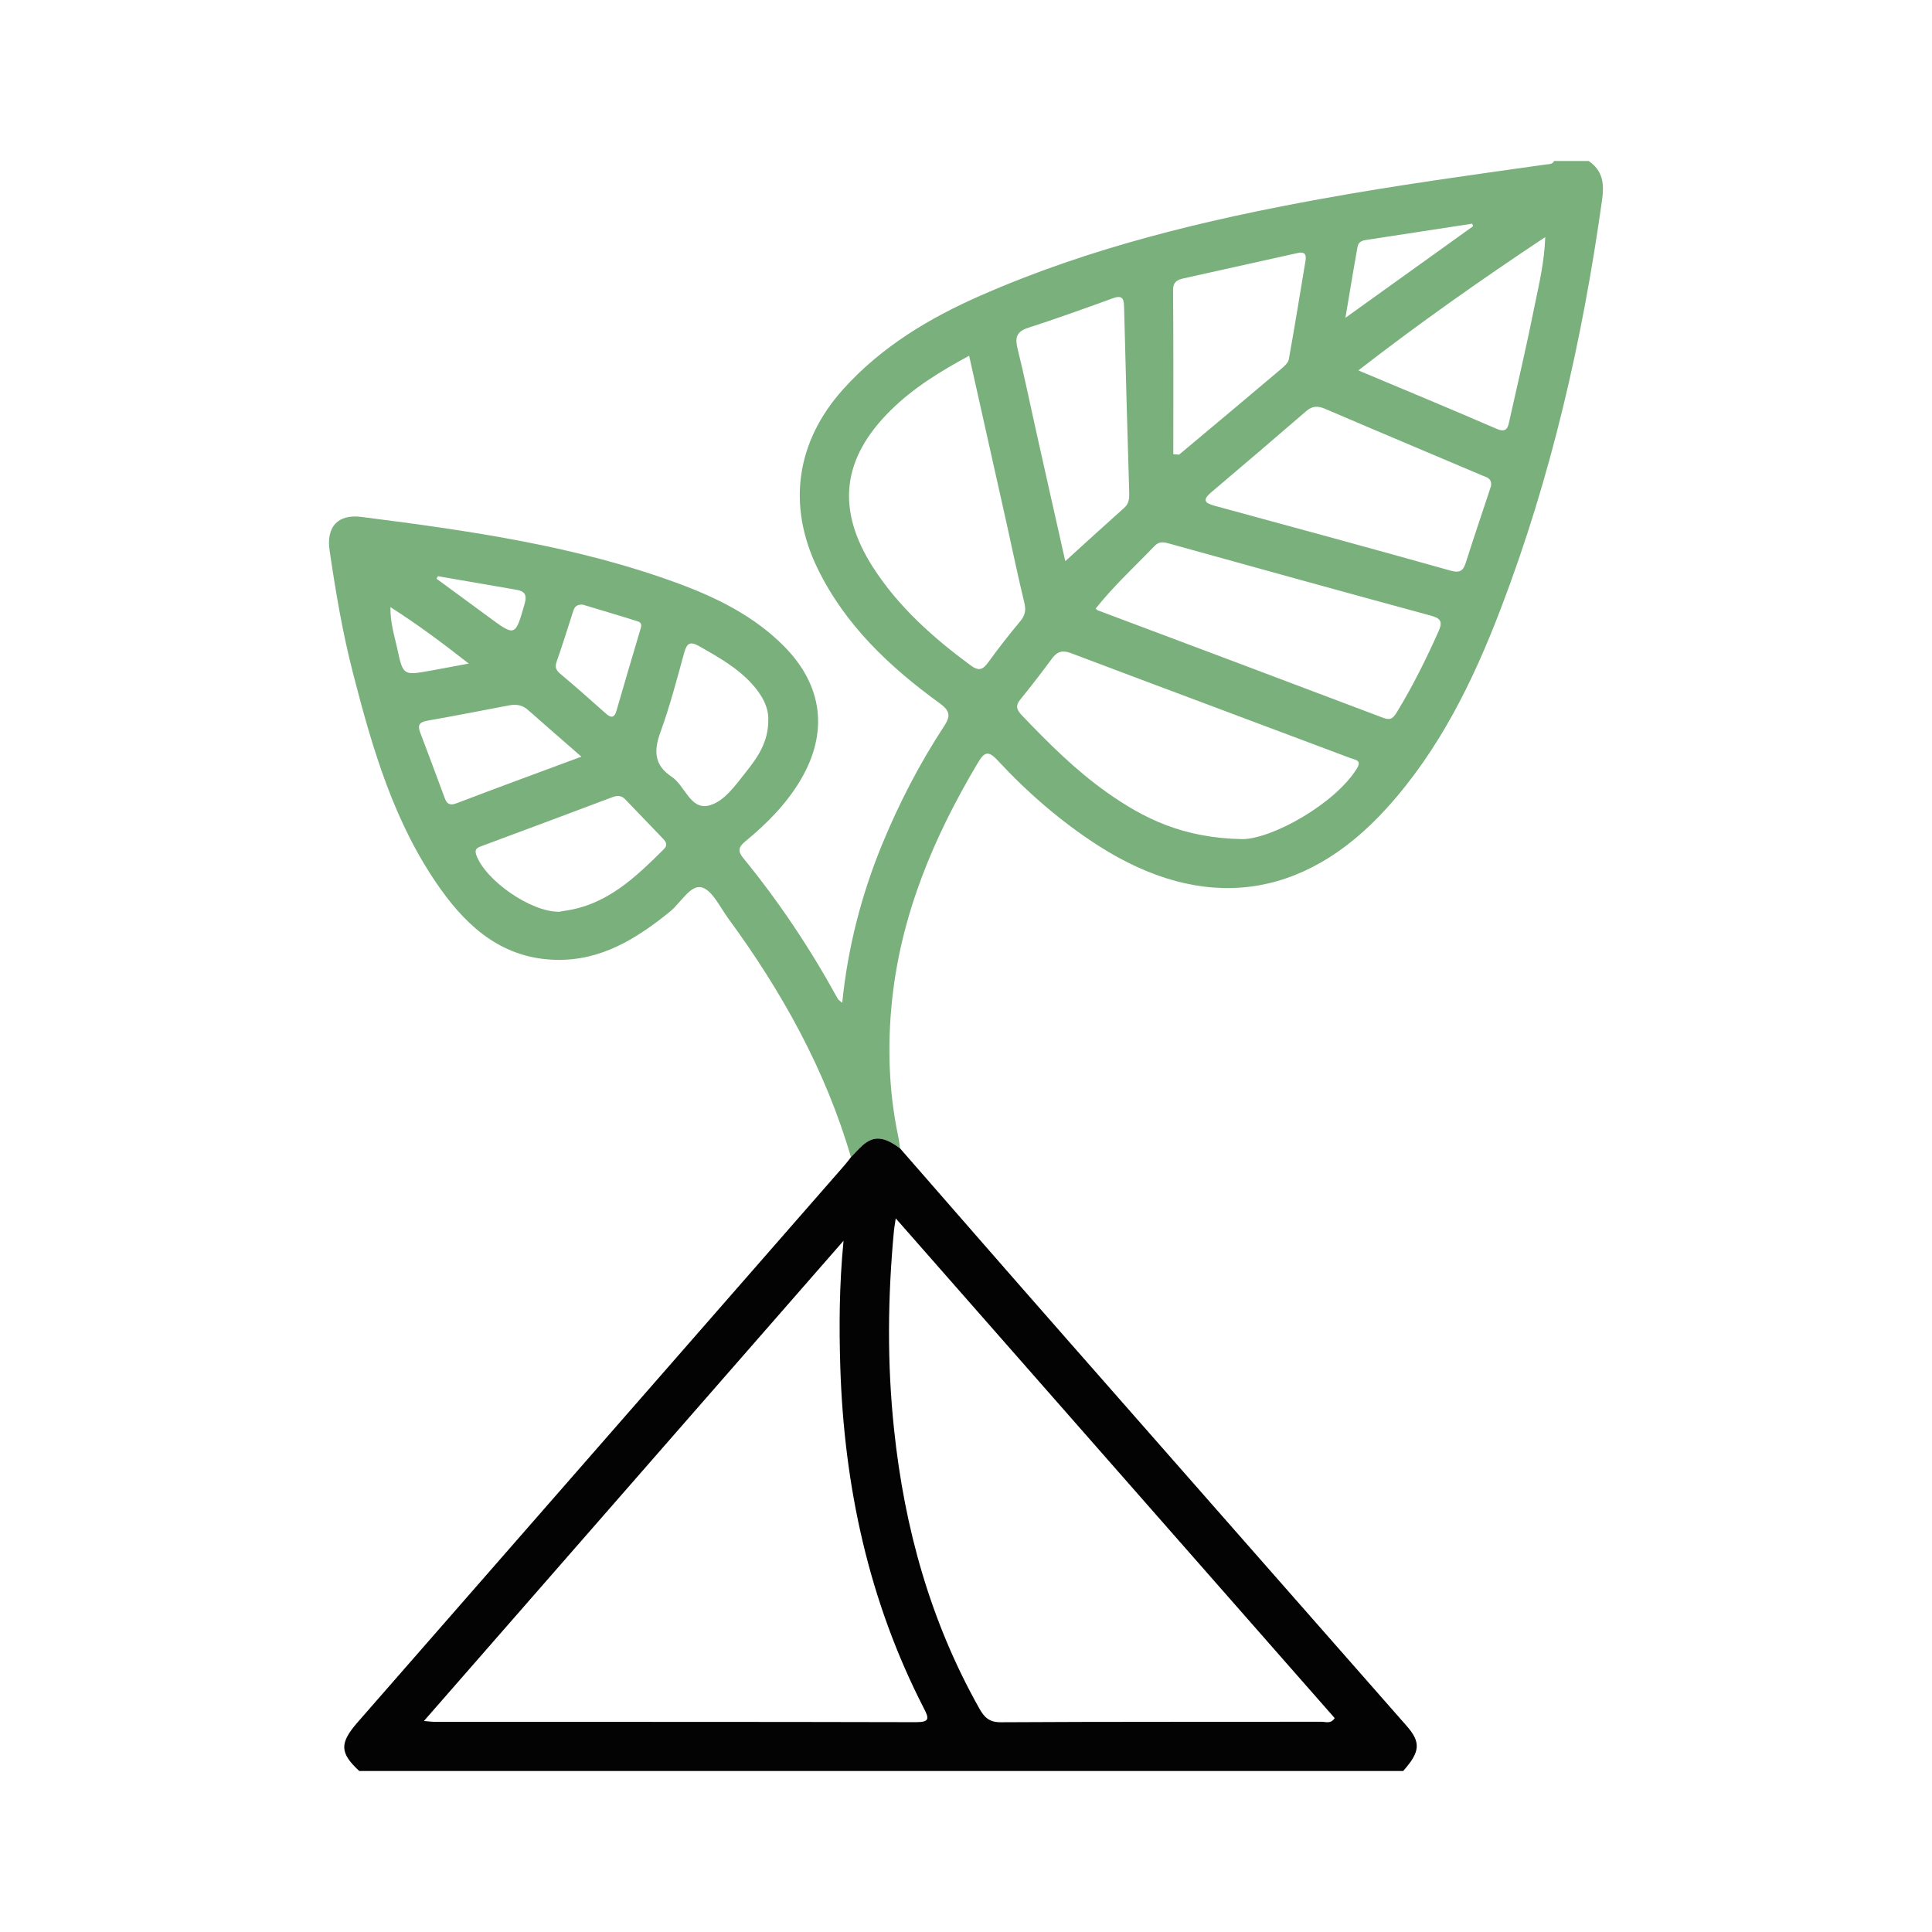 <?xml version="1.0" encoding="utf-8"?>
<!-- Generator: Adobe Illustrator 16.0.0, SVG Export Plug-In . SVG Version: 6.00 Build 0)  -->
<!DOCTYPE svg PUBLIC "-//W3C//DTD SVG 1.0//EN" "http://www.w3.org/TR/2001/REC-SVG-20010904/DTD/svg10.dtd">
<svg version="1.0" id="Calque_1" xmlns:x="http://ns.adobe.com/Extensibility/1.0/" xmlns:i="http://ns.adobe.com/AdobeIllustrator/10.0/" xmlns:graph="http://ns.adobe.com/Graphs/1.0/"
	 xmlns="http://www.w3.org/2000/svg" xmlns:xlink="http://www.w3.org/1999/xlink" xmlns:a="http://ns.adobe.com/AdobeSVGViewerExtensions/3.0/"
	 x="0px" y="0px" width="90px" height="90px" viewBox="0 0 90 90" enable-background="new 0 0 90 90" xml:space="preserve">
<g>
	<path fill-rule="evenodd" clip-rule="evenodd" fill="#79B07C" d="M74.008,7.5c0.665,0.462,0.732,1.056,0.618,1.843
		c-0.912,6.509-2.366,12.879-4.72,19.027c-1.286,3.366-2.863,6.581-5.308,9.278c-3.887,4.295-8.563,4.871-13.447,1.738
		c-1.734-1.117-3.279-2.459-4.676-3.963c-0.447-0.485-0.629-0.385-0.927,0.121c-2.044,3.43-3.57,7.045-3.992,11.049
		c-0.223,2.119-0.155,4.236,0.283,6.332c0.043,0.189,0.061,0.387,0.091,0.575c-0.738-0.556-1.216-0.607-1.734-0.158
		c-0.202,0.173-0.37,0.376-0.555,0.563c-1.19-4.078-3.224-7.724-5.724-11.132c-0.384-0.524-0.755-1.34-1.256-1.442
		c-0.515-0.103-0.962,0.747-1.469,1.151c-1.544,1.247-3.182,2.271-5.27,2.231c-2.434-0.047-4.074-1.438-5.397-3.297
		c-2.15-3.019-3.166-6.507-4.073-10.03c-0.49-1.888-0.814-3.811-1.097-5.74c-0.162-1.101,0.379-1.708,1.485-1.566
		c5.007,0.64,10.005,1.345,14.769,3.104c1.805,0.668,3.538,1.526,4.93,2.936c1.792,1.821,2.061,4.003,0.759,6.207
		c-0.669,1.133-1.58,2.044-2.583,2.871c-0.302,0.253-0.364,0.442-0.091,0.774c1.673,2.044,3.131,4.233,4.399,6.549
		c0.027,0.054,0.094,0.093,0.211,0.196c0.261-2.587,0.894-5.021,1.851-7.363c0.793-1.926,1.744-3.767,2.881-5.504
		c0.324-0.488,0.306-0.729-0.195-1.092c-2.329-1.692-4.398-3.633-5.687-6.281c-1.424-2.938-0.996-5.906,1.191-8.341
		c1.786-1.987,4.027-3.327,6.423-4.375c5.069-2.227,10.418-3.511,15.851-4.497c3.477-0.632,6.973-1.11,10.467-1.602
		c0.141-0.021,0.302,0.003,0.38-0.163C72.935,7.5,73.47,7.5,74.008,7.5z M57.882,39.09c1.39-0.016,4.312-1.645,5.327-3.289
		c0.244-0.392-0.072-0.399-0.275-0.477c-4.348-1.636-8.703-3.257-13.052-4.901c-0.386-0.147-0.635-0.073-0.874,0.251
		c-0.476,0.645-0.965,1.284-1.476,1.908c-0.243,0.297-0.168,0.489,0.067,0.736c1.234,1.293,2.491,2.55,3.95,3.585
		C53.26,38.116,55.09,39.041,57.882,39.09z M45.146,16.572c-1.362,0.736-2.6,1.501-3.65,2.537c-2.279,2.248-2.554,4.615-0.835,7.307
		c1.189,1.854,2.806,3.289,4.562,4.585c0.388,0.283,0.568,0.188,0.814-0.149c0.472-0.649,0.966-1.286,1.482-1.901
		c0.228-0.271,0.286-0.513,0.202-0.86c-0.292-1.206-0.545-2.419-0.813-3.633C46.332,21.875,45.754,19.289,45.146,16.572z
		 M51.042,28.348c0.049,0.049,0.063,0.067,0.079,0.077c4.447,1.671,8.891,3.338,13.329,5.02c0.353,0.132,0.469-0.023,0.624-0.272
		c0.738-1.21,1.363-2.475,1.941-3.766c0.215-0.482,0.07-0.612-0.386-0.736c-4.065-1.104-8.122-2.229-12.18-3.354
		c-0.259-0.071-0.458-0.097-0.661,0.112C52.864,26.39,51.874,27.299,51.042,28.348z M69.46,22.627
		c0.036-0.361-0.223-0.396-0.409-0.476c-2.444-1.038-4.892-2.063-7.326-3.108c-0.336-0.143-0.591-0.137-0.868,0.102
		c-1.476,1.272-2.955,2.539-4.443,3.797c-0.447,0.38-0.245,0.503,0.183,0.623c3.66,0.995,7.321,1.99,10.972,3.016
		c0.466,0.133,0.602-0.014,0.723-0.398c0.345-1.089,0.713-2.169,1.073-3.26C69.403,22.81,69.438,22.697,69.46,22.627z
		 M49.625,26.141c0.91-0.827,1.828-1.665,2.75-2.489c0.233-0.207,0.234-0.458,0.227-0.732c-0.083-2.868-0.168-5.74-0.238-8.614
		c-0.006-0.426-0.101-0.569-0.549-0.403c-1.301,0.476-2.606,0.941-3.924,1.369c-0.558,0.177-0.611,0.479-0.485,0.989
		c0.306,1.229,0.558,2.47,0.833,3.701C48.706,22.065,49.184,24.173,49.625,26.141z M54.657,21.16
		c0.093,0.003,0.186,0.011,0.273,0.017c1.591-1.333,3.177-2.657,4.756-3.995c0.145-0.123,0.324-0.282,0.354-0.45
		c0.276-1.531,0.523-3.068,0.779-4.604c0.047-0.287-0.059-0.412-0.364-0.343c-1.782,0.399-3.561,0.792-5.343,1.188
		c-0.271,0.061-0.468,0.166-0.465,0.529C54.667,16.053,54.657,18.606,54.657,21.16z M71.984,11.044
		c-3.032,2.013-5.877,4.02-8.707,6.211c2.225,0.934,4.339,1.811,6.44,2.721c0.501,0.215,0.535-0.102,0.604-0.413
		c0.4-1.779,0.817-3.558,1.174-5.351C71.696,13.225,71.939,12.231,71.984,11.044z M26.054,42.473
		c0.047-0.007,0.146-0.028,0.238-0.043c1.972-0.267,3.306-1.554,4.628-2.867c0.202-0.199,0.104-0.346-0.033-0.492
		c-0.588-0.621-1.184-1.229-1.773-1.847c-0.187-0.19-0.389-0.163-0.606-0.081c-2.026,0.763-4.055,1.521-6.087,2.276
		c-0.209,0.078-0.327,0.148-0.231,0.418C22.624,41.022,24.74,42.497,26.054,42.473z M35.79,33.557
		c0.024-0.61-0.291-1.174-0.742-1.678c-0.696-0.775-1.588-1.271-2.479-1.779c-0.424-0.238-0.571-0.139-0.695,0.3
		c-0.342,1.241-0.666,2.493-1.108,3.704c-0.313,0.859-0.298,1.536,0.51,2.07c0.632,0.413,0.874,1.552,1.732,1.354
		c0.732-0.174,1.261-0.964,1.762-1.59C35.302,35.271,35.788,34.563,35.79,33.557z M27.084,35.249
		c-0.91-0.793-1.698-1.48-2.481-2.171c-0.261-0.236-0.549-0.281-0.88-0.22c-1.266,0.24-2.534,0.489-3.806,0.713
		c-0.345,0.06-0.482,0.182-0.351,0.53c0.389,1.025,0.773,2.053,1.153,3.081c0.102,0.273,0.239,0.354,0.551,0.237
		C23.156,36.698,25.051,36.004,27.084,35.249z M27.145,28.166c-0.347-0.021-0.4,0.171-0.462,0.361
		c-0.246,0.764-0.482,1.531-0.751,2.29c-0.085,0.244-0.044,0.387,0.154,0.559c0.712,0.597,1.405,1.209,2.094,1.825
		c0.262,0.24,0.43,0.291,0.545-0.116c0.356-1.238,0.724-2.478,1.091-3.712c0.056-0.171,0.121-0.356-0.101-0.426
		C28.834,28.667,27.947,28.41,27.145,28.166z M68.62,10.54c-0.011-0.04-0.024-0.077-0.036-0.12c-1.656,0.256-3.318,0.51-4.975,0.762
		c-0.189,0.028-0.336,0.12-0.368,0.307c-0.188,1.04-0.358,2.087-0.566,3.316C64.763,13.31,66.691,11.925,68.62,10.54z
		 M21.838,30.913c-1.221-0.958-2.364-1.811-3.651-2.632c-0.007,0.756,0.189,1.336,0.317,1.924c0.271,1.262,0.281,1.262,1.526,1.042
		C20.595,31.145,21.159,31.04,21.838,30.913z M20.399,26.841c-0.022,0.038-0.046,0.08-0.065,0.117
		c0.797,0.585,1.595,1.167,2.387,1.753c1.295,0.957,1.277,0.952,1.722-0.594c0.12-0.432-0.019-0.58-0.398-0.645
		C22.831,27.264,21.614,27.053,20.399,26.841z"/>
	<path fill-rule="evenodd" clip-rule="evenodd" fill="#030303" d="M39.642,53.905c0.185-0.187,0.353-0.39,0.555-0.563
		c0.519-0.449,0.996-0.397,1.734,0.158c2.531,2.898,5.063,5.808,7.602,8.697c5.322,6.063,10.655,12.125,15.98,18.187
		c0.688,0.779,0.65,1.215-0.147,2.115c-16.213,0-32.42,0-48.632,0c-0.907-0.842-0.925-1.289-0.084-2.258
		c7.557-8.646,15.116-17.291,22.673-25.938C39.433,54.178,39.537,54.041,39.642,53.905z M19.749,80.169
		c0.263,0.024,0.4,0.042,0.536,0.042c7.466,0.002,14.932-0.005,22.395,0.014c0.643,0.001,0.596-0.183,0.356-0.648
		c-2.563-4.987-3.716-10.326-3.892-15.899c-0.057-1.897-0.051-3.794,0.151-5.879C32.729,65.317,26.276,72.698,19.749,80.169z
		 M41.727,56.756c-0.051,0.329-0.069,0.441-0.082,0.559c-0.293,3.098-0.325,6.189,0.005,9.285c0.483,4.58,1.694,8.943,3.967,12.981
		c0.226,0.406,0.454,0.651,1.003,0.648c4.98-0.029,9.96-0.015,14.94-0.023c0.193,0,0.438,0.113,0.615-0.17
		C55.404,72.326,48.626,64.613,41.727,56.756z"/>
</g>
</svg>
